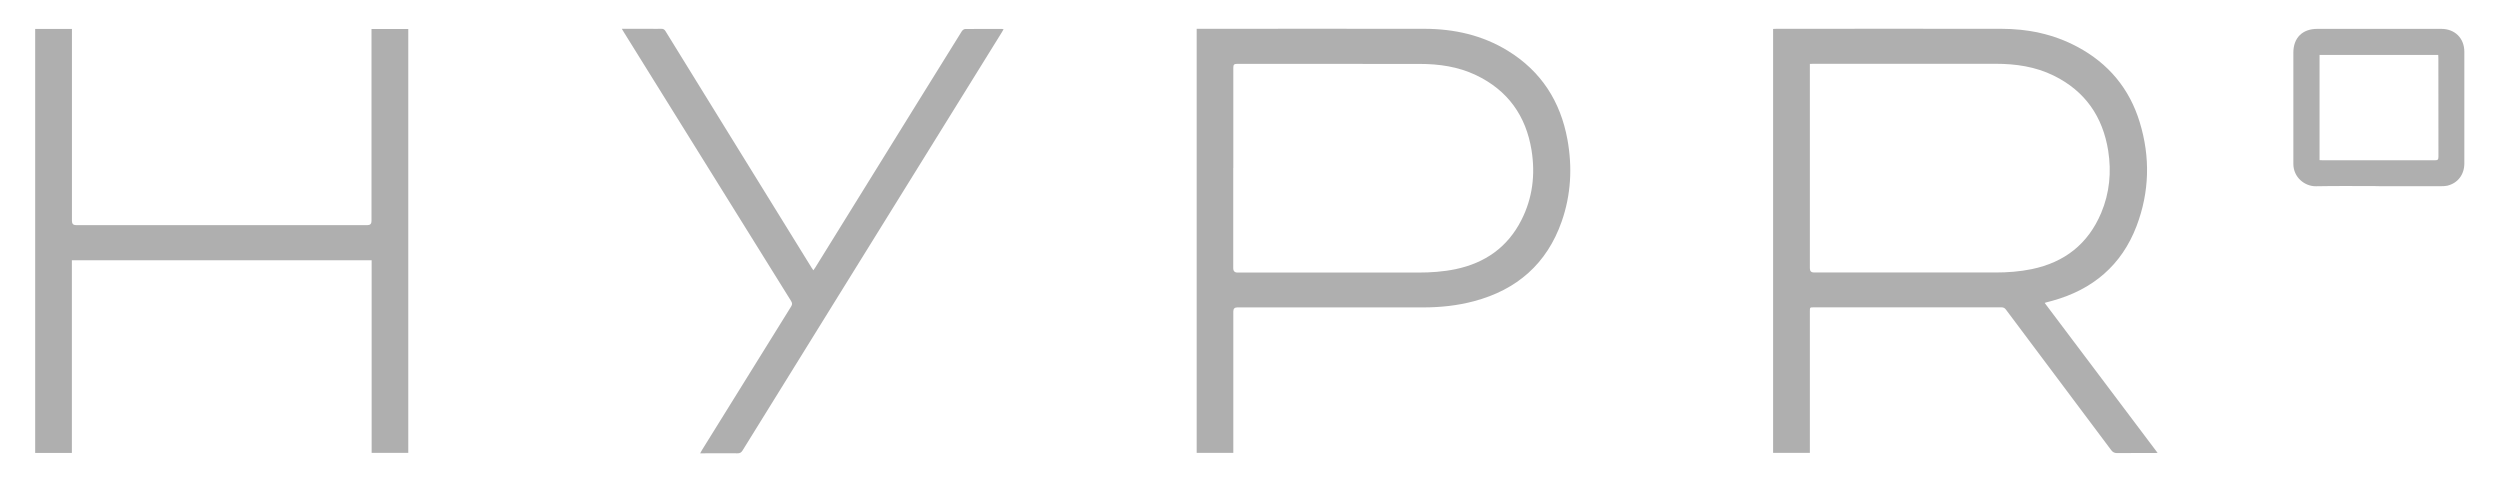 <svg xmlns="http://www.w3.org/2000/svg" fill="none" viewBox="0 0 2214 428" height="428" width="2214">
<path fill="#AFAFAF" d="M1602.82 401.082H1570.26V25.631C1571.29 25.631 1572.21 25.509 1573.18 25.509C1639.58 25.509 1705.92 25.387 1772.32 25.509C1795.93 25.509 1818.63 30.195 1839.69 41.455C1867.26 56.183 1885.88 78.458 1894.95 108.28C1904.38 139.137 1903.59 170.054 1892.15 200.18C1878.94 234.871 1853.32 256.477 1817.66 266.336C1815.77 266.884 1813.82 267.371 1811.94 267.858C1811.69 267.918 1811.45 268.04 1810.78 268.284C1844.07 312.469 1877.24 356.593 1910.77 401.082C1909.31 401.143 1908.4 401.204 1907.49 401.204C1896.66 401.204 1885.88 401.143 1875.05 401.265C1872.68 401.265 1871.15 400.595 1869.69 398.648C1838.65 357.141 1807.49 315.694 1776.45 274.187C1775.36 272.726 1774.26 272.179 1772.44 272.179C1717.05 272.179 1661.67 272.179 1606.29 272.179C1602.82 272.179 1602.82 272.179 1602.82 275.709C1602.82 316.12 1602.82 356.532 1602.82 396.883C1602.82 398.161 1602.82 399.378 1602.82 400.96V401.082ZM1602.82 56.67V60.383C1602.82 119.478 1602.82 178.574 1602.82 237.67C1602.82 240.105 1604.04 241.322 1606.47 241.322C1660.03 241.322 1713.65 241.322 1767.2 241.322C1777.98 241.322 1788.75 240.531 1799.34 238.34C1828.43 232.315 1849.24 216.004 1860.81 188.556C1868.23 170.906 1870 152.343 1867.02 133.477C1862.21 103.35 1846.63 80.71 1818.87 67.016C1802.56 58.983 1785.16 56.487 1767.2 56.487C1713.46 56.487 1659.72 56.487 1605.92 56.487C1604.95 56.487 1603.97 56.548 1602.76 56.609L1602.82 56.67Z"></path>
<path fill="#AFAFAF" d="M1092.16 401.082H1059.78V25.509C1060.82 25.509 1061.79 25.509 1062.76 25.509C1129.04 25.509 1195.32 25.387 1261.6 25.509C1287.83 25.57 1312.78 31.108 1335.36 44.985C1364.88 63.121 1381.98 89.839 1388.13 123.617C1392.57 148.083 1391.29 172.488 1383.07 196.042C1369.99 233.471 1343.45 256.659 1305.29 266.762C1290.63 270.657 1275.66 272.239 1260.5 272.239C1205.54 272.239 1150.65 272.239 1095.69 272.239C1093.38 272.239 1092.22 273.416 1092.22 275.769C1092.22 316.181 1092.22 356.593 1092.22 396.944C1092.22 398.222 1092.22 399.439 1092.22 401.021L1092.16 401.082ZM1092.16 148.753C1092.16 178.331 1092.16 207.97 1092.16 237.549C1092.16 240.105 1093.44 241.383 1095.99 241.383C1149.31 241.383 1202.62 241.383 1255.94 241.383C1267.01 241.383 1278.03 240.653 1288.92 238.401C1315.15 232.923 1335.12 218.986 1347.35 194.885C1357.27 175.41 1359.76 154.595 1356.36 133.172C1351.43 102.559 1335.3 79.919 1307 66.469C1291.17 58.983 1274.38 56.609 1257.09 56.609C1203.23 56.609 1149.43 56.609 1095.57 56.548C1092.71 56.548 1092.22 57.461 1092.22 60.078C1092.28 89.657 1092.22 119.296 1092.22 148.874L1092.16 148.753Z"></path>
<path fill="#AFAFAF" d="M63.648 401.146H31.148V25.634H63.709C63.709 27.034 63.709 28.251 63.709 29.468C63.709 84.912 63.709 140.296 63.709 195.74C63.709 198.175 64.926 199.392 67.361 199.392C153.357 199.392 239.354 199.392 325.35 199.392C327.785 199.392 329.002 198.195 329.002 195.801C329.002 140.296 329.002 84.791 329.002 29.285V25.695H361.563V401.085H329.124V230.492H63.648V401.146Z"></path>
<path fill="#AFAFAF" d="M550.811 25.508C559.514 25.508 567.548 25.508 575.52 25.508C578.868 25.508 582.215 25.63 585.502 25.508C587.327 25.448 588.423 25.995 589.397 27.639C607.716 57.46 626.157 87.221 644.537 116.982C669.307 157.09 694.078 197.197 718.848 237.244C719.213 237.852 719.639 238.4 720.309 239.374C720.917 238.461 721.404 237.791 721.891 237.122C751.591 189.164 781.352 141.205 811.052 93.247C824.624 71.398 838.135 49.488 851.768 27.699C852.377 26.726 853.716 25.691 854.751 25.691C865.645 25.569 876.539 25.63 887.433 25.63C887.737 25.63 888.102 25.752 888.772 25.874C888.224 26.908 887.798 27.76 887.25 28.552C838.866 106.514 790.481 184.538 742.158 262.501C713.918 307.964 685.74 353.488 657.561 399.012C656.405 400.838 655.187 401.507 653.057 401.447C643.137 401.325 633.217 401.447 623.357 401.447H620.071C620.801 400.168 621.288 399.256 621.775 398.403C648.067 356.044 674.298 313.685 700.651 271.387C701.807 269.5 701.624 268.344 700.59 266.579C660.056 201.518 619.584 136.458 579.111 71.337C570.286 57.156 561.462 42.915 552.576 28.673C552.089 27.882 551.602 27.03 550.75 25.63L550.811 25.508Z"></path>
<path fill="#AFAFAF" d="M2106.65 164.818C2088.09 164.818 2069.53 164.575 2051.02 164.94C2041.16 165.123 2030.94 157.089 2031 145.038C2031 112.234 2031 79.369 2031 46.565C2031 33.48 2039.09 25.568 2052.12 25.568C2088.76 25.568 2125.4 25.568 2162.03 25.568C2174.08 25.568 2182.42 33.846 2182.42 45.896C2182.42 78.822 2182.42 111.747 2182.42 144.673C2182.42 154.654 2176.64 162.201 2167.33 164.453C2165.69 164.818 2163.92 164.879 2162.22 164.879C2143.65 164.879 2125.09 164.879 2106.59 164.879L2106.65 164.818ZM2054.19 141.813C2055.34 141.813 2056.32 141.935 2057.29 141.935C2090.34 141.935 2123.39 141.935 2156.43 141.935C2158.75 141.935 2159.48 141.448 2159.48 138.952C2159.42 109.8 2159.48 80.647 2159.42 51.495C2159.42 50.521 2159.36 49.608 2159.3 48.635H2054.19V141.691V141.813Z"></path>
</svg>
